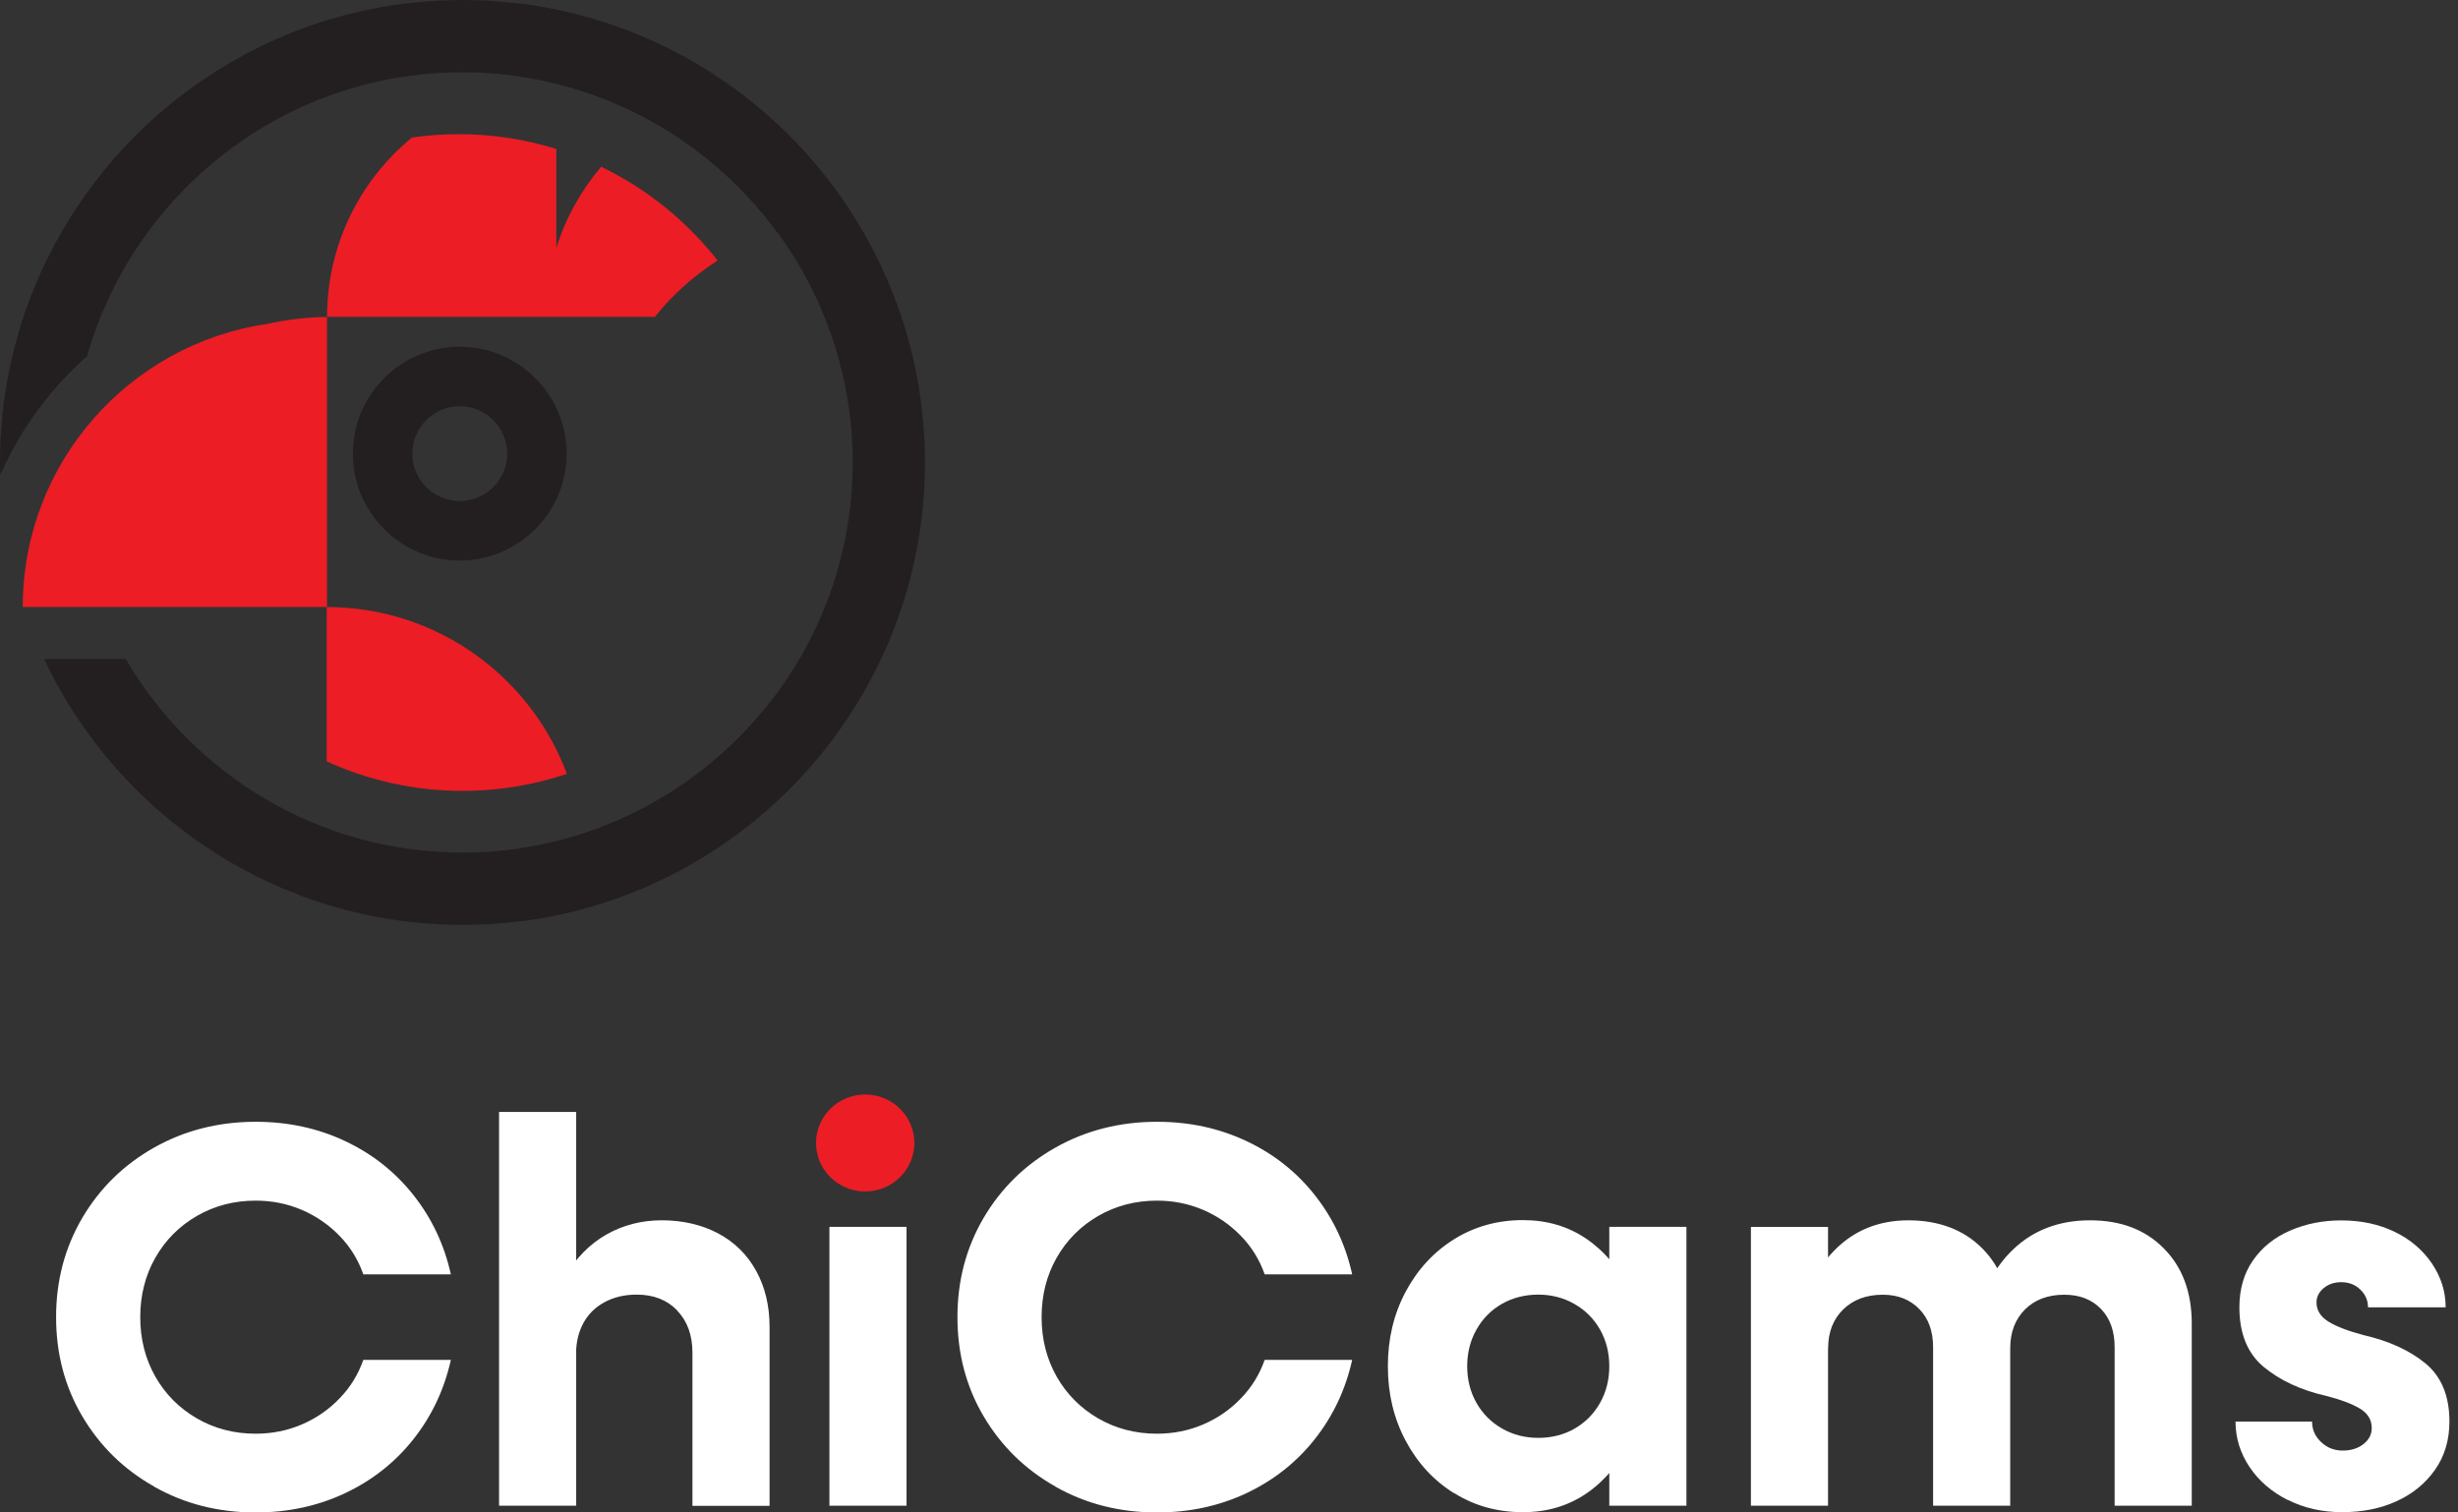 <?xml version="1.0" encoding="UTF-8"?>
<svg xmlns="http://www.w3.org/2000/svg" width="117" height="72" viewBox="0 0 117 72" fill="none">
  <rect x="0" y="0" width="117" height="72" fill="#333333" stroke="none"/>
  <g id="Layer_1">
    <g id="Group">
      <path id="Vector" d="M7.342 70.77C5.892 69.954 4.754 68.838 3.919 67.425C3.083 66.012 2.67 64.438 2.67 62.699C2.67 60.96 3.088 59.391 3.919 57.973C4.754 56.559 5.892 55.444 7.342 54.627C8.792 53.811 10.402 53.402 12.169 53.402C13.715 53.402 15.138 53.71 16.436 54.325C17.739 54.94 18.822 55.802 19.69 56.904C20.557 58.005 21.149 59.257 21.461 60.666H17.294C17.051 59.973 16.675 59.358 16.161 58.831C15.647 58.303 15.05 57.89 14.367 57.596C13.678 57.303 12.949 57.156 12.169 57.156C11.146 57.156 10.214 57.399 9.37 57.885C8.53 58.372 7.869 59.037 7.392 59.877C6.915 60.717 6.676 61.662 6.676 62.703C6.676 63.745 6.915 64.686 7.392 65.53C7.869 66.37 8.53 67.035 9.37 67.522C10.21 68.008 11.146 68.251 12.169 68.251C12.949 68.251 13.683 68.104 14.367 67.811C15.05 67.517 15.652 67.104 16.161 66.572C16.675 66.044 17.051 65.429 17.294 64.736H21.461C21.149 66.14 20.557 67.398 19.69 68.499C18.822 69.6 17.735 70.463 16.436 71.078C15.133 71.693 13.711 72 12.169 72C10.398 72 8.787 71.592 7.342 70.775V70.77Z" fill="white"></path>
      <path id="Vector_2" d="M23.755 52.935H27.426V71.679H23.755V52.935ZM32.239 62.387C31.753 61.882 31.11 61.63 30.312 61.63C29.738 61.63 29.234 61.745 28.789 61.983C28.348 62.217 28.009 62.548 27.774 62.974C27.541 63.401 27.421 63.892 27.421 64.447L25.806 63.952C26.012 62.704 26.38 61.639 26.898 60.763C27.417 59.886 28.073 59.221 28.862 58.771C29.651 58.322 30.532 58.092 31.505 58.092C32.478 58.092 33.405 58.299 34.185 58.716C34.965 59.134 35.571 59.726 35.993 60.501C36.419 61.272 36.631 62.162 36.631 63.172V71.684H32.96V64.392C32.96 63.557 32.717 62.892 32.23 62.387H32.239Z" fill="white"></path>
      <path id="Vector_3" d="M39.48 58.404H43.151V71.679H39.48V58.404Z" fill="white"></path>
      <path id="Vector_4" d="M50.245 70.77C48.795 69.954 47.657 68.838 46.822 67.425C45.987 66.012 45.574 64.438 45.574 62.699C45.574 60.96 45.991 59.391 46.822 57.973C47.657 56.559 48.795 55.444 50.245 54.627C51.695 53.811 53.306 53.402 55.072 53.402C56.618 53.402 58.041 53.71 59.34 54.325C60.643 54.94 61.726 55.802 62.593 56.904C63.46 58.005 64.052 59.257 64.364 60.666H60.198C59.955 59.973 59.578 59.358 59.064 58.831C58.55 58.303 57.954 57.89 57.27 57.596C56.582 57.303 55.852 57.156 55.072 57.156C54.049 57.156 53.117 57.399 52.273 57.885C51.433 58.372 50.773 59.037 50.295 59.877C49.818 60.717 49.58 61.662 49.58 62.703C49.58 63.745 49.818 64.686 50.295 65.53C50.773 66.37 51.433 67.035 52.273 67.522C53.113 68.008 54.049 68.251 55.072 68.251C55.852 68.251 56.586 68.104 57.27 67.811C57.954 67.517 58.555 67.104 59.064 66.572C59.578 66.044 59.955 65.429 60.198 64.736H64.364C64.052 66.14 63.46 67.398 62.593 68.499C61.726 69.6 60.638 70.463 59.34 71.078C58.036 71.693 56.614 72 55.072 72C53.301 72 51.69 71.592 50.245 70.775V70.77Z" fill="white"></path>
      <path id="Vector_5" d="M69.21 71.083C68.237 70.477 67.471 69.642 66.906 68.582C66.342 67.522 66.062 66.343 66.062 65.039C66.062 63.736 66.342 62.557 66.906 61.497C67.471 60.437 68.237 59.606 69.21 58.996C70.183 58.39 71.275 58.083 72.491 58.083C73.638 58.083 74.647 58.381 75.524 58.982C76.4 59.584 77.079 60.409 77.566 61.469C78.052 62.529 78.295 63.718 78.295 65.035C78.295 66.352 78.052 67.545 77.566 68.6C77.079 69.66 76.4 70.486 75.524 71.087C74.647 71.688 73.638 71.987 72.491 71.987C71.275 71.987 70.183 71.684 69.21 71.073V71.083ZM74.95 68.008C75.464 67.715 75.868 67.306 76.162 66.783C76.455 66.264 76.602 65.682 76.602 65.039C76.602 64.397 76.455 63.814 76.162 63.296C75.868 62.777 75.46 62.369 74.936 62.071C74.418 61.777 73.844 61.63 73.22 61.63C72.596 61.63 72 61.777 71.49 62.071C70.976 62.364 70.573 62.773 70.279 63.296C69.985 63.814 69.838 64.397 69.838 65.039C69.838 65.682 69.985 66.264 70.279 66.783C70.573 67.302 70.981 67.71 71.504 68.008C72.027 68.306 72.596 68.449 73.225 68.449C73.853 68.449 74.445 68.302 74.955 68.008H74.95ZM76.602 58.404H80.273V71.679H76.602V58.404Z" fill="white"></path>
      <path id="Vector_6" d="M83.343 58.405H87.014V71.68H83.343V58.405ZM91.35 62.31C90.909 61.86 90.331 61.635 89.62 61.635C88.84 61.635 88.211 61.869 87.734 62.337C87.257 62.805 87.018 63.42 87.018 64.186L85.403 63.691C85.733 61.888 86.367 60.502 87.303 59.538C88.239 58.575 89.418 58.093 90.845 58.093C92.272 58.093 93.474 58.538 94.36 59.433C95.246 60.327 95.686 61.52 95.686 63.012V71.68H92.015V64.131C92.015 63.37 91.795 62.759 91.35 62.31ZM100.004 62.31C99.568 61.86 98.99 61.635 98.26 61.635C97.48 61.635 96.856 61.869 96.388 62.337C95.92 62.805 95.686 63.42 95.686 64.186L93.837 63.512C94.186 61.759 94.842 60.419 95.815 59.488C96.787 58.556 98.013 58.093 99.486 58.093C100.958 58.093 102.115 58.538 103 59.433C103.886 60.327 104.327 61.52 104.327 63.012V71.68H100.656V64.131C100.656 63.37 100.44 62.759 100.004 62.31Z" fill="white"></path>
      <path id="Vector_7" d="M108.897 71.408C108.126 71.018 107.516 70.495 107.076 69.834C106.635 69.174 106.41 68.453 106.41 67.673H110.054C110.054 68.054 110.196 68.38 110.485 68.65C110.769 68.921 111.114 69.054 111.513 69.054C111.912 69.054 112.242 68.949 112.504 68.742C112.765 68.536 112.894 68.283 112.894 67.985C112.894 67.586 112.701 67.274 112.32 67.049C111.939 66.824 111.407 66.622 110.733 66.453C109.517 66.177 108.526 65.714 107.75 65.071C106.979 64.429 106.594 63.484 106.594 62.236C106.594 61.368 106.809 60.62 107.245 59.996C107.681 59.372 108.269 58.9 109.017 58.578C109.76 58.257 110.567 58.097 111.439 58.097C112.394 58.097 113.243 58.28 113.991 58.643C114.739 59.005 115.326 59.51 115.762 60.152C116.193 60.795 116.413 61.488 116.413 62.236H112.715C112.715 61.905 112.596 61.625 112.352 61.391C112.109 61.157 111.806 61.038 111.439 61.038C111.109 61.038 110.829 61.134 110.604 61.322C110.379 61.511 110.265 61.74 110.265 61.997C110.265 62.378 110.457 62.685 110.838 62.919C111.219 63.153 111.774 63.364 112.504 63.557C113.72 63.837 114.702 64.287 115.459 64.911C116.211 65.535 116.592 66.457 116.592 67.668C116.592 68.554 116.363 69.32 115.904 69.972C115.445 70.624 114.83 71.124 114.069 71.468C113.307 71.817 112.444 71.986 111.49 71.986C110.535 71.986 109.673 71.794 108.897 71.399V71.408Z" fill="white"></path>
    </g>
    <path id="Vector_8" d="M41.183 56.72C42.475 56.72 43.523 55.686 43.523 54.412C43.523 53.137 42.475 52.103 41.183 52.103C39.891 52.103 38.843 53.137 38.843 54.412C38.843 55.686 39.891 56.72 41.183 56.72Z" fill="#EC1D25"></path>
    <g id="Group_2">
      <path id="Vector_9" d="M21.883 26.683C19.075 26.683 16.794 24.398 16.794 21.595C16.794 18.791 19.08 16.506 21.883 16.506C24.687 16.506 26.972 18.791 26.972 21.595C26.972 24.398 24.687 26.683 21.883 26.683ZM21.883 19.337C20.64 19.337 19.626 20.351 19.626 21.595C19.626 22.838 20.64 23.852 21.883 23.852C23.127 23.852 24.141 22.838 24.141 21.595C24.141 20.351 23.127 19.337 21.883 19.337Z" fill="#231F20"></path>
      <g id="Group_3">
        <path id="Vector_10" d="M28.615 7.938C27.665 9.057 26.931 10.361 26.481 11.797V7.093C25.017 6.635 23.457 6.387 21.847 6.387C21.085 6.387 20.341 6.442 19.607 6.547C17.143 8.571 15.569 11.641 15.569 15.082H31.175C32.01 14.031 33.02 13.132 34.158 12.402C32.685 10.521 30.785 8.984 28.615 7.938Z" fill="#EC1D25"></path>
      </g>
      <path id="Vector_11" d="M26.986 36.842C25.256 32.203 20.791 28.899 15.551 28.899V36.246C17.524 37.145 19.713 37.65 22.021 37.65C23.755 37.65 25.425 37.365 26.99 36.838L26.986 36.842Z" fill="#EC1D25"></path>
      <g id="Group_4">
        <path id="Vector_12" d="M4.144 16.969C6.351 9.173 13.523 3.441 22.012 3.441C28.179 3.441 33.648 6.465 37.026 11.1C38.191 10.705 39.435 10.476 40.729 10.444C36.842 4.18 29.909 0 22.012 0C9.875 0 0 9.875 0 22.012C0 22.213 0.009 22.415 0.014 22.617C0.964 20.442 2.381 18.515 4.139 16.964L4.144 16.969Z" fill="#231F20"></path>
        <path id="Vector_13" d="M22.016 40.586C15.188 40.586 9.21 36.878 5.984 31.372H2.097C5.621 38.842 13.225 44.028 22.016 44.028C29.477 44.028 36.076 40.292 40.059 34.598C38.774 34.497 37.544 34.203 36.402 33.744C32.992 37.915 27.812 40.586 22.016 40.586Z" fill="#231F20"></path>
      </g>
      <path id="Vector_14" d="M12.706 15.423C6.13 16.391 1.083 22.053 1.083 28.895H15.565V15.088C14.583 15.102 13.628 15.216 12.706 15.423Z" fill="#EC1D25"></path>
      <path id="Vector_15" d="M24.811 0.188V3.653C33.731 5.007 40.586 12.725 40.586 22.017C40.586 31.308 33.726 39.026 24.811 40.38V43.845C35.63 42.468 44.028 33.208 44.028 22.017C44.028 10.825 35.63 1.565 24.811 0.188Z" fill="#231F20"></path>
    </g>
  </g>
</svg>
